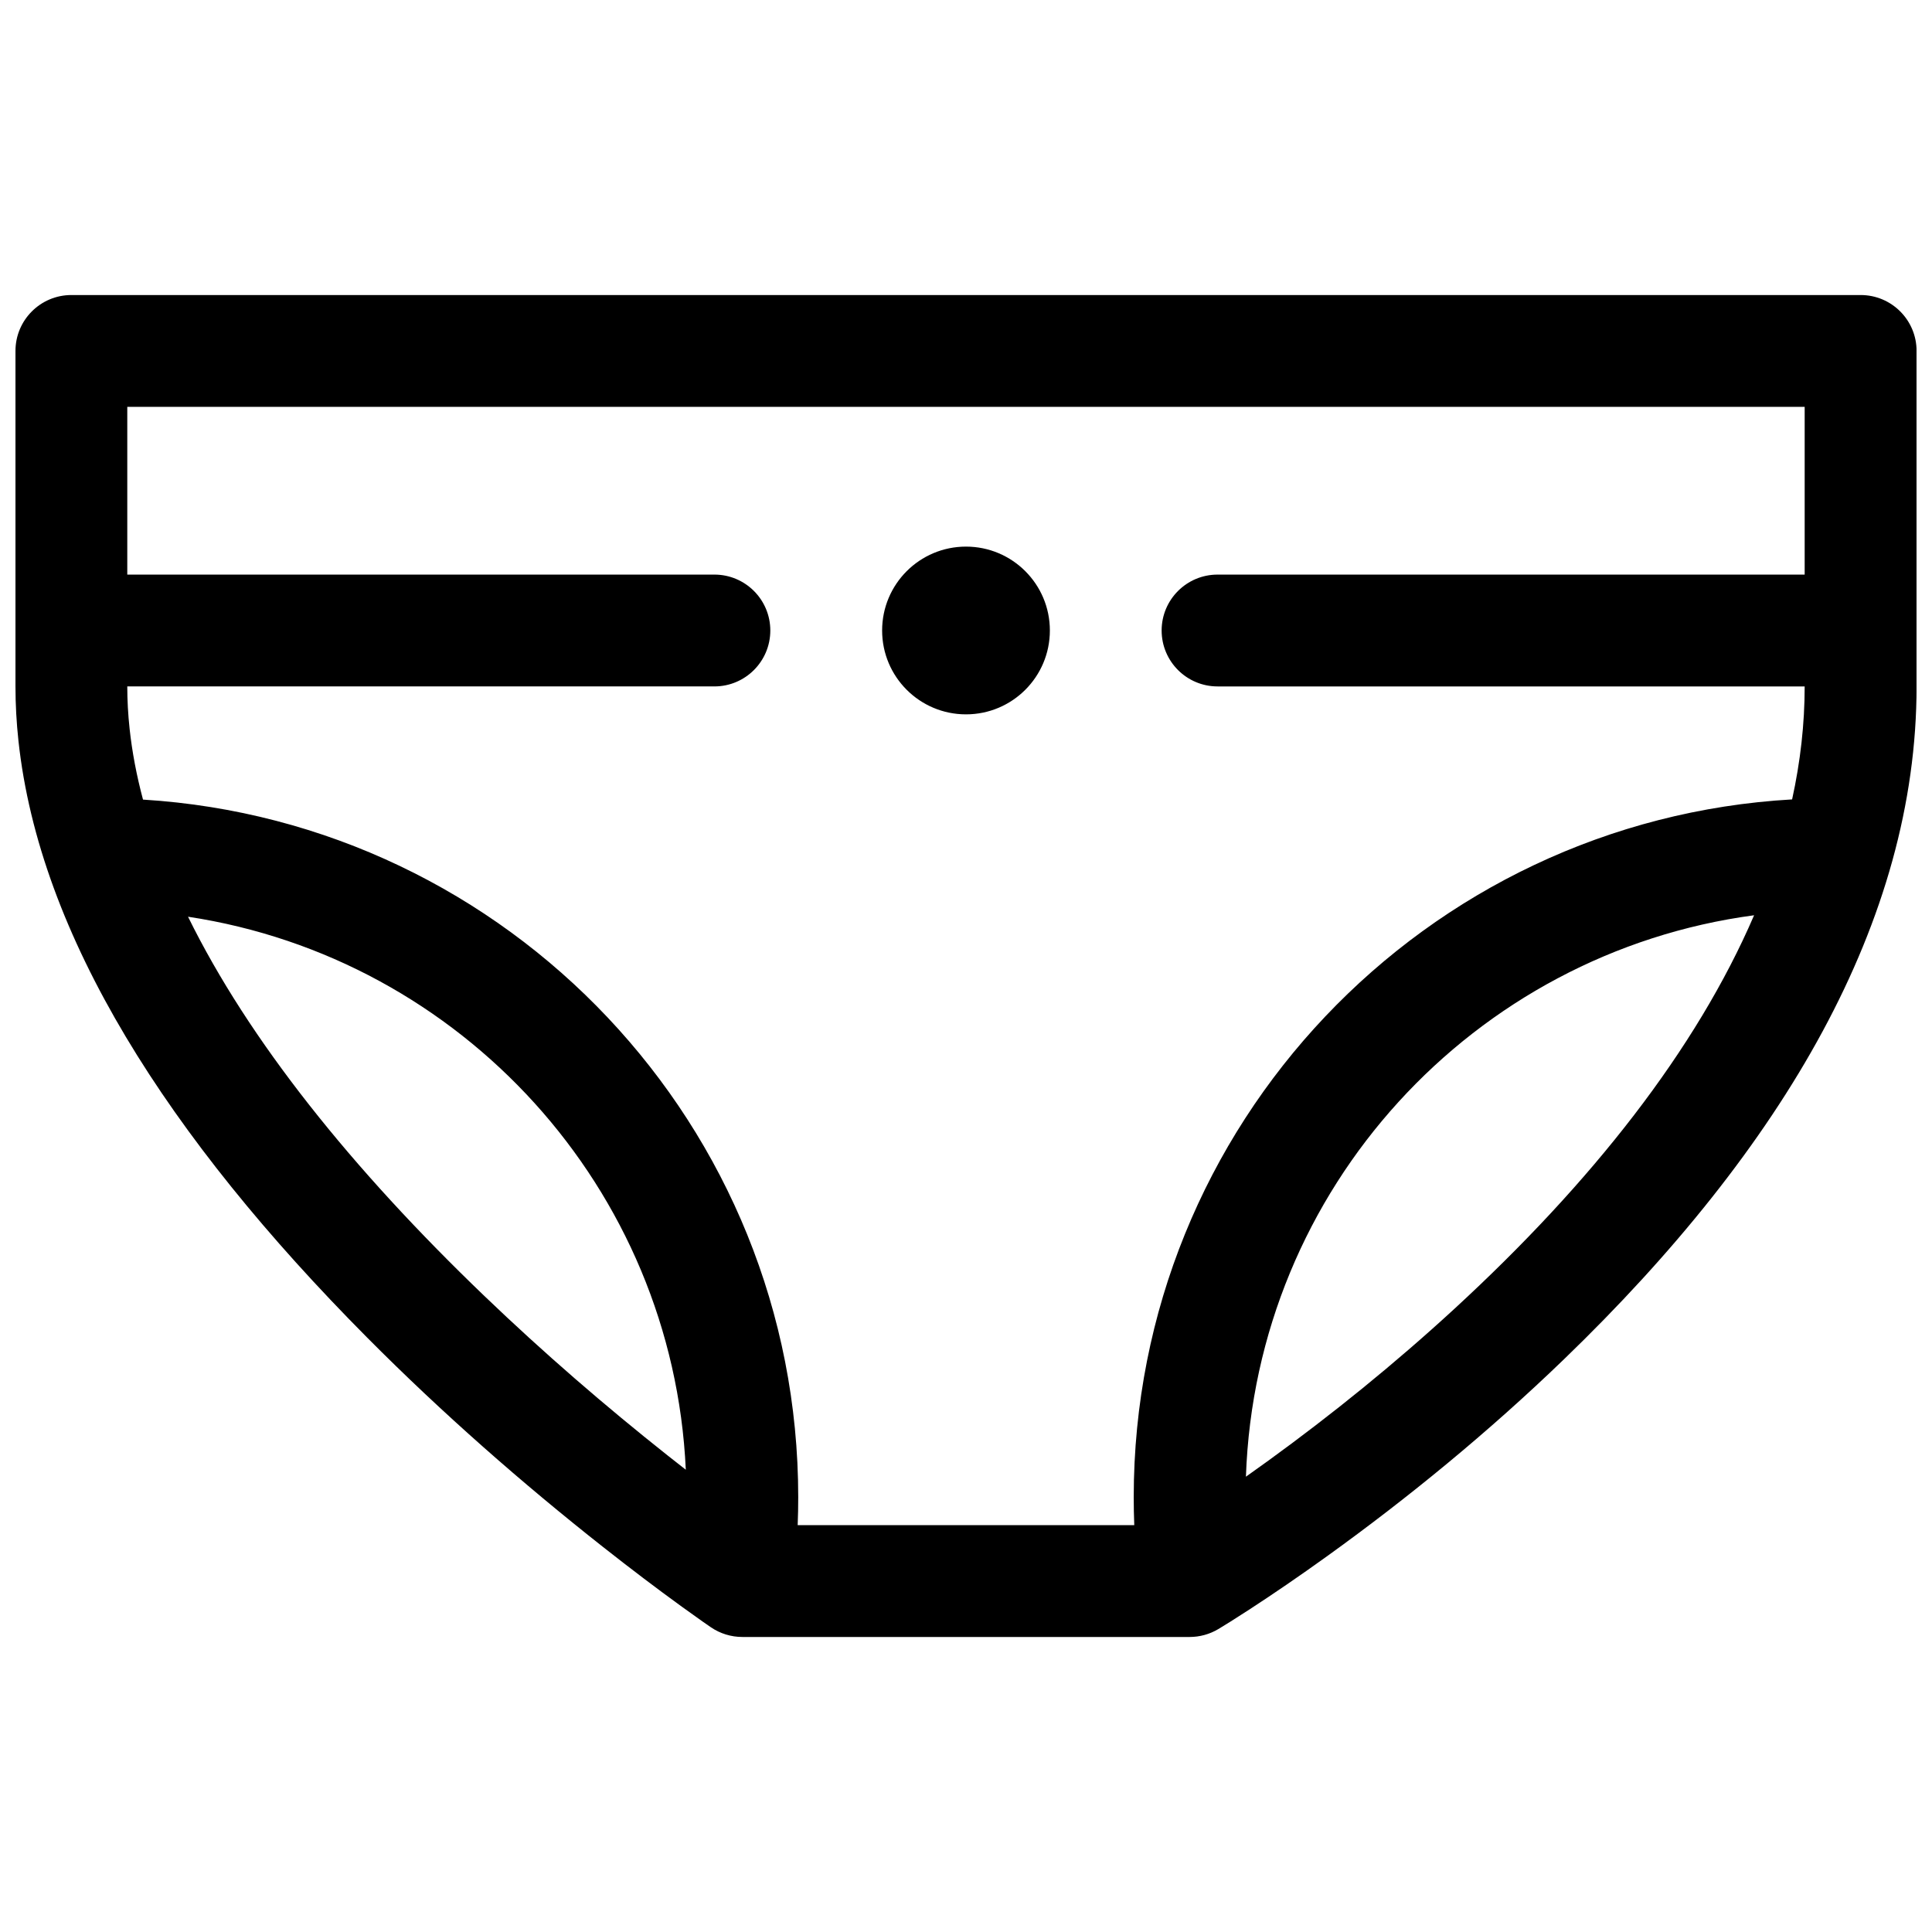 <?xml version="1.0" encoding="UTF-8"?>
<!-- Uploaded to: ICON Repo, www.iconrepo.com, Generator: ICON Repo Mixer Tools -->
<svg width="800px" height="800px" version="1.1" viewBox="144 144 512 512" xmlns="http://www.w3.org/2000/svg">
 <defs>
  <clipPath id="a">
   <path d="m148.09 222h503.81v356h-503.81z"/>
  </clipPath>
 </defs>
 <g clip-path="url(#a)">
  <path d="m466.87 575.72c-2.297 1.371-4.922 2.094-7.598 2.094h-118.54c-2.969 0-5.871-0.891-8.328-2.562-0.406-0.273-1.141-0.781-2.176-1.508-1.695-1.188-3.648-2.582-5.844-4.176-6.231-4.527-13.16-9.758-20.609-15.633-21.281-16.781-42.559-35.414-62.461-55.449-52.891-53.23-86.852-106.57-92.426-158.16-0.523-4.84-0.789-9.645-0.789-14.414v-88.91c0-8.184 6.633-14.816 14.816-14.816h474.18c8.184 0 14.816 6.633 14.816 14.816v88.91c0 62.168-35.254 122.15-93.434 178.3-20 19.305-41.379 36.789-62.758 52.176-7.492 5.391-14.457 10.141-20.73 14.215-3.805 2.473-6.57 4.191-8.113 5.113zm-289.14-323.9v44.453h155.59c8.184 0 14.82 6.633 14.82 14.816s-6.637 14.82-14.82 14.82h-155.59c0 3.691 0.207 7.434 0.617 11.23 0.664 6.156 1.855 12.414 3.551 18.762 96.926 5.977 173.64 86.48 173.64 184.87 0 2.477-0.047 4.945-0.145 7.41h89.199c-0.098-2.465-0.145-4.934-0.145-7.41 0-98.691 77.184-179.36 174.48-184.92 2.195-10.004 3.328-19.992 3.328-29.941h-155.59c-8.184 0-14.82-6.637-14.82-14.82s6.637-14.816 14.82-14.816h155.59v-44.453zm296.45 283.52c1.945-1.371 3.953-2.809 6.019-4.309 16.637-12.074 33.328-25.543 49.262-40.207 36.375-33.465 64.051-68.637 79.391-104.27-74.332 9.941-132.05 72.367-134.67 148.78zm-280.35-148.4c16.094 32.734 43.371 66.762 78.496 100.47 15.777 15.141 32.234 29.336 48.598 42.297 1.645 1.305 3.254 2.566 4.82 3.785-3.434-74.637-59.465-135.58-131.91-146.55zm206.17-53.629c-12.277 0-22.227-9.949-22.227-22.227 0-12.273 9.949-22.227 22.227-22.227 12.273 0 22.227 9.953 22.227 22.227 0 12.277-9.953 22.227-22.227 22.227z" fill-rule="evenodd"/>
 </g>
</svg>